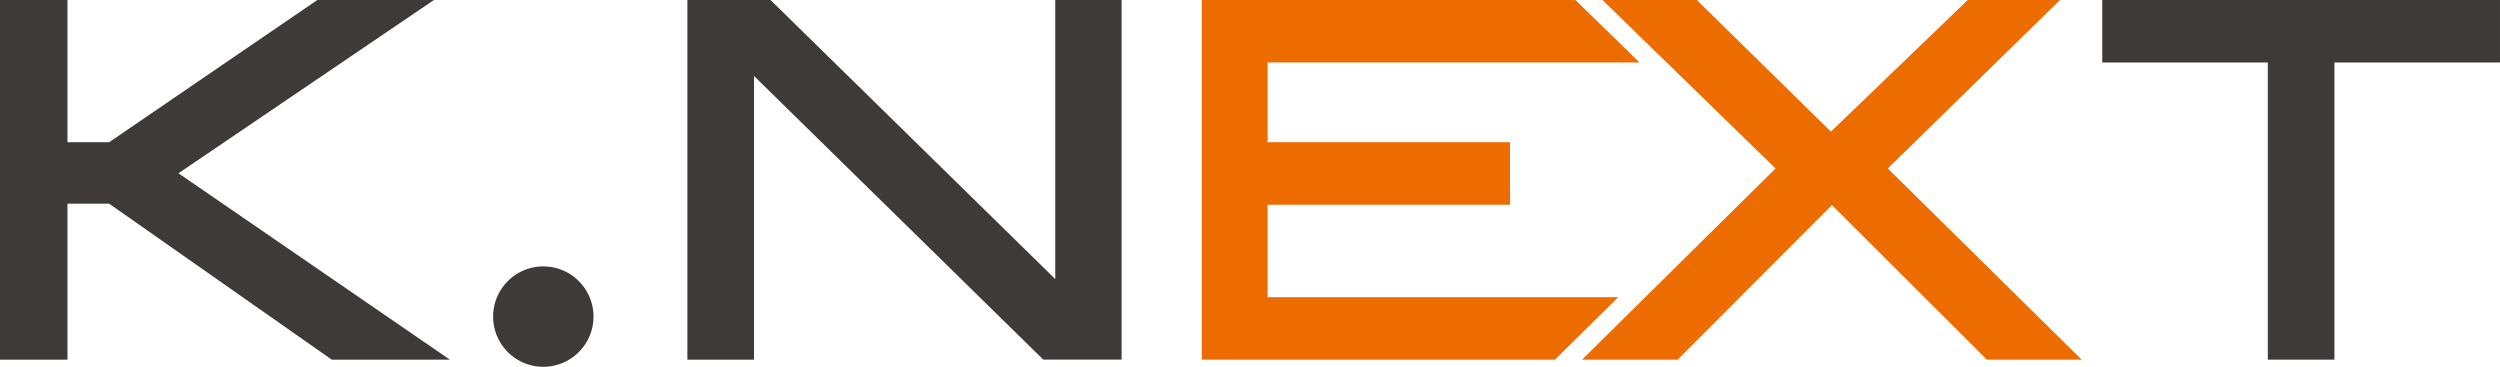 <svg xmlns="http://www.w3.org/2000/svg" width="204.514" height="30" viewBox="0 0 204.514 30"><path d="M35.5,0h-9.54L8.927,11.635H5.52V0H0V29.421H5.52V16.661H8.927l18.211,12.76H36.8L14.6,14.174Z" fill="#3e3a39"/><path d="M63.1,22.828,39.807,0h-6.8V29.421h5.451V6.218l23.663,23.2H68.53V0H63.1Z" transform="translate(23.225)" fill="#3e3a39"/><path d="M63.093,24.31V16.746h19.83V11.635H63.093V5.111H93.519L88.272,0H57.71V29.421H86.6l5.179-5.111Z" transform="translate(40.603)" fill="#ed6c00"/><path d="M31.891,16.9a4.106,4.106,0,1,1-4.106-4.106A4.108,4.108,0,0,1,31.891,16.9Z" transform="translate(16.661 8.999)" fill="#3e3a39"/><path d="M100.979,13.782,115.067,0H107.52L96.328,10.767,85.357,0H77.639L91.8,13.782,75.97,29.421h7.819L96.413,16.78l12.675,12.641h7.751Z" transform="translate(53.451)" fill="#ed6c00"/><path d="M100.95,0V5.111h13.543v24.31h5.451V5.111h13.543V0Z" transform="translate(71.026)" fill="#3e3a39"/></svg>
